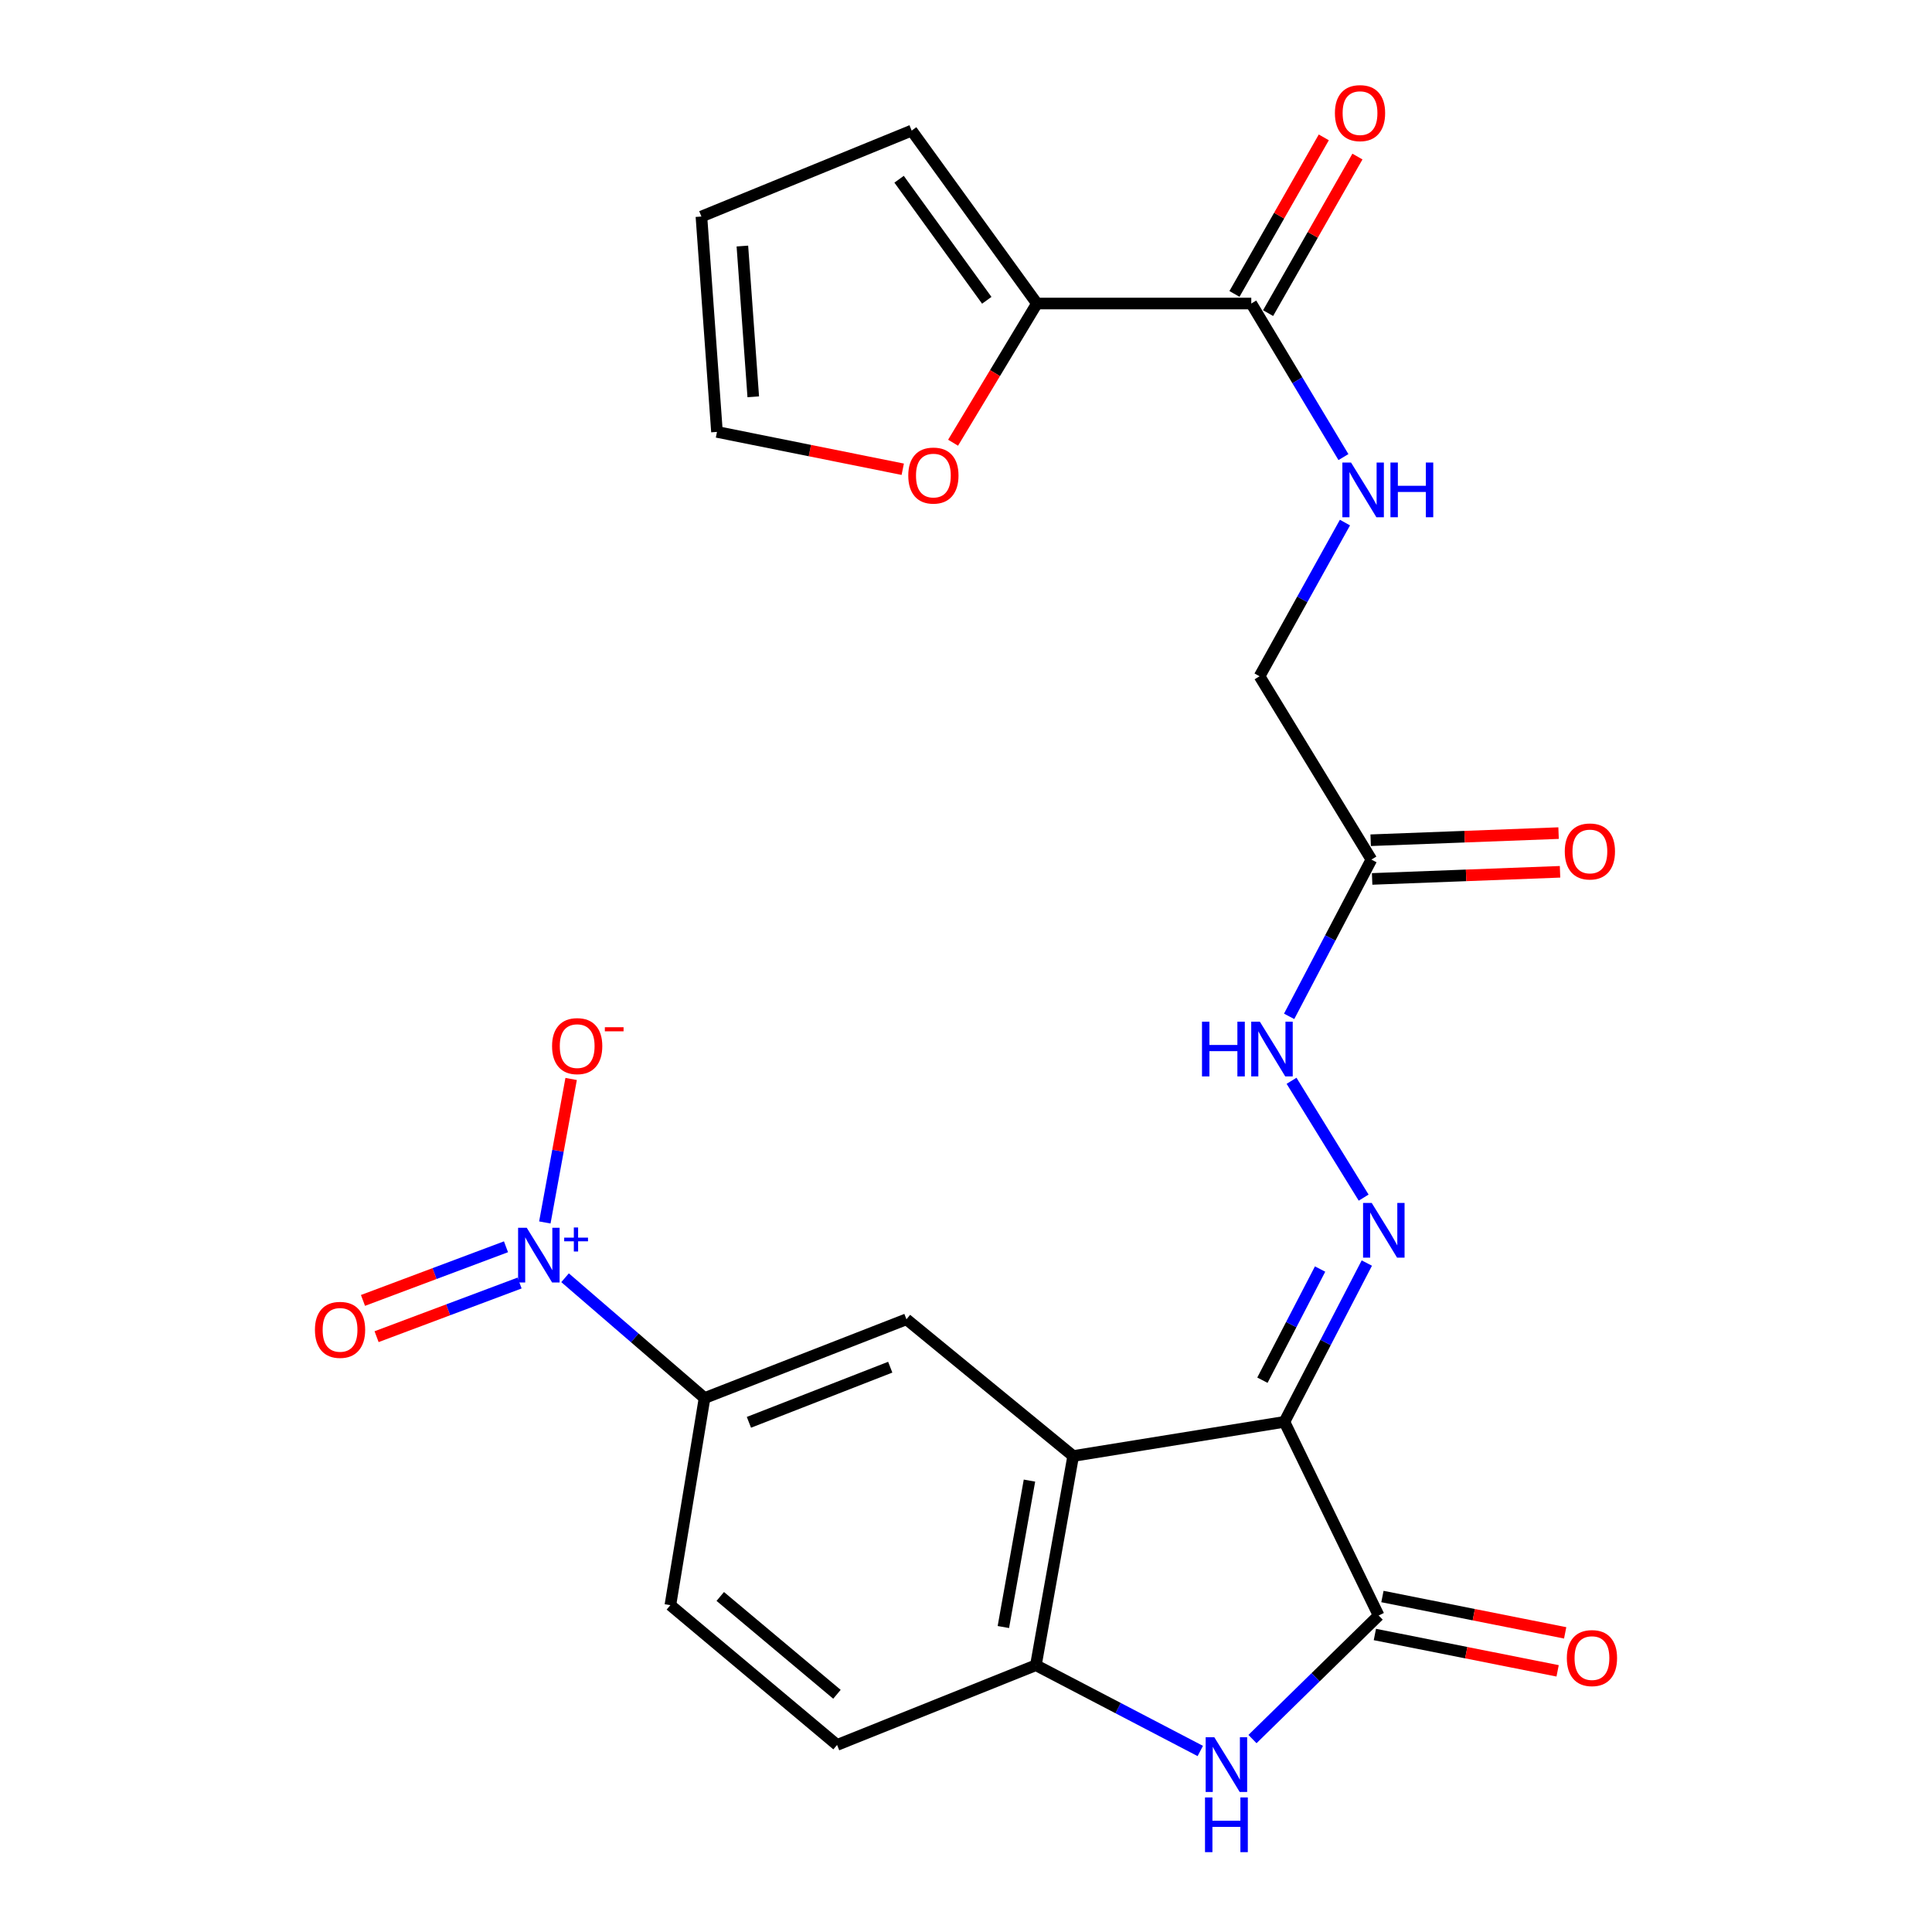 <?xml version='1.0' encoding='iso-8859-1'?>
<svg version='1.1' baseProfile='full'
              xmlns='http://www.w3.org/2000/svg'
                      xmlns:rdkit='http://www.rdkit.org/xml'
                      xmlns:xlink='http://www.w3.org/1999/xlink'
                  xml:space='preserve'
width='1000px' height='1000px' viewBox='0 0 1000 1000'>
<!-- END OF HEADER -->
<rect style='opacity:1.0;fill:#FFFFFF;stroke:none' width='1000' height='1000' x='0' y='0'> </rect>
<path class='bond-0' d='M 664.818,735.949 L 555.474,753.631' style='fill:none;fill-rule:evenodd;stroke:#000000;stroke-width:6px;stroke-linecap:butt;stroke-linejoin:miter;stroke-opacity:1' />
<path class='bond-1' d='M 664.818,735.949 L 713.589,836.185' style='fill:none;fill-rule:evenodd;stroke:#000000;stroke-width:6px;stroke-linecap:butt;stroke-linejoin:miter;stroke-opacity:1' />
<path class='bond-4' d='M 664.818,735.949 L 686.142,694.853' style='fill:none;fill-rule:evenodd;stroke:#000000;stroke-width:6px;stroke-linecap:butt;stroke-linejoin:miter;stroke-opacity:1' />
<path class='bond-4' d='M 686.142,694.853 L 707.465,653.757' style='fill:none;fill-rule:evenodd;stroke:#0000FF;stroke-width:6px;stroke-linecap:butt;stroke-linejoin:miter;stroke-opacity:1' />
<path class='bond-4' d='M 653.425,714.389 L 668.351,685.622' style='fill:none;fill-rule:evenodd;stroke:#000000;stroke-width:6px;stroke-linecap:butt;stroke-linejoin:miter;stroke-opacity:1' />
<path class='bond-4' d='M 668.351,685.622 L 683.278,656.855' style='fill:none;fill-rule:evenodd;stroke:#0000FF;stroke-width:6px;stroke-linecap:butt;stroke-linejoin:miter;stroke-opacity:1' />
<path class='bond-5' d='M 555.474,753.631 L 536.177,861.907' style='fill:none;fill-rule:evenodd;stroke:#000000;stroke-width:6px;stroke-linecap:butt;stroke-linejoin:miter;stroke-opacity:1' />
<path class='bond-5' d='M 532.848,766.356 L 519.34,842.149' style='fill:none;fill-rule:evenodd;stroke:#000000;stroke-width:6px;stroke-linecap:butt;stroke-linejoin:miter;stroke-opacity:1' />
<path class='bond-6' d='M 555.474,753.631 L 469.179,682.869' style='fill:none;fill-rule:evenodd;stroke:#000000;stroke-width:6px;stroke-linecap:butt;stroke-linejoin:miter;stroke-opacity:1' />
<path class='bond-3' d='M 713.589,836.185 L 680.937,868.164' style='fill:none;fill-rule:evenodd;stroke:#000000;stroke-width:6px;stroke-linecap:butt;stroke-linejoin:miter;stroke-opacity:1' />
<path class='bond-3' d='M 680.937,868.164 L 648.285,900.142' style='fill:none;fill-rule:evenodd;stroke:#0000FF;stroke-width:6px;stroke-linecap:butt;stroke-linejoin:miter;stroke-opacity:1' />
<path class='bond-16' d='M 711.634,846.014 L 758.928,855.42' style='fill:none;fill-rule:evenodd;stroke:#000000;stroke-width:6px;stroke-linecap:butt;stroke-linejoin:miter;stroke-opacity:1' />
<path class='bond-16' d='M 758.928,855.42 L 806.222,864.827' style='fill:none;fill-rule:evenodd;stroke:#FF0000;stroke-width:6px;stroke-linecap:butt;stroke-linejoin:miter;stroke-opacity:1' />
<path class='bond-16' d='M 715.544,826.356 L 762.838,835.763' style='fill:none;fill-rule:evenodd;stroke:#000000;stroke-width:6px;stroke-linecap:butt;stroke-linejoin:miter;stroke-opacity:1' />
<path class='bond-16' d='M 762.838,835.763 L 810.132,845.169' style='fill:none;fill-rule:evenodd;stroke:#FF0000;stroke-width:6px;stroke-linecap:butt;stroke-linejoin:miter;stroke-opacity:1' />
<path class='bond-2' d='M 292.478,661.36 L 328.578,692.497' style='fill:none;fill-rule:evenodd;stroke:#0000FF;stroke-width:6px;stroke-linecap:butt;stroke-linejoin:miter;stroke-opacity:1' />
<path class='bond-2' d='M 328.578,692.497 L 364.678,723.634' style='fill:none;fill-rule:evenodd;stroke:#000000;stroke-width:6px;stroke-linecap:butt;stroke-linejoin:miter;stroke-opacity:1' />
<path class='bond-13' d='M 282.006,632.742 L 288.812,595.607' style='fill:none;fill-rule:evenodd;stroke:#0000FF;stroke-width:6px;stroke-linecap:butt;stroke-linejoin:miter;stroke-opacity:1' />
<path class='bond-13' d='M 288.812,595.607 L 295.618,558.471' style='fill:none;fill-rule:evenodd;stroke:#FF0000;stroke-width:6px;stroke-linecap:butt;stroke-linejoin:miter;stroke-opacity:1' />
<path class='bond-15' d='M 261.899,645.329 L 224.888,659.211' style='fill:none;fill-rule:evenodd;stroke:#0000FF;stroke-width:6px;stroke-linecap:butt;stroke-linejoin:miter;stroke-opacity:1' />
<path class='bond-15' d='M 224.888,659.211 L 187.877,673.093' style='fill:none;fill-rule:evenodd;stroke:#FF0000;stroke-width:6px;stroke-linecap:butt;stroke-linejoin:miter;stroke-opacity:1' />
<path class='bond-15' d='M 268.938,664.096 L 231.927,677.977' style='fill:none;fill-rule:evenodd;stroke:#0000FF;stroke-width:6px;stroke-linecap:butt;stroke-linejoin:miter;stroke-opacity:1' />
<path class='bond-15' d='M 231.927,677.977 L 194.915,691.859' style='fill:none;fill-rule:evenodd;stroke:#FF0000;stroke-width:6px;stroke-linecap:butt;stroke-linejoin:miter;stroke-opacity:1' />
<path class='bond-25' d='M 621.267,906.306 L 578.722,884.106' style='fill:none;fill-rule:evenodd;stroke:#0000FF;stroke-width:6px;stroke-linecap:butt;stroke-linejoin:miter;stroke-opacity:1' />
<path class='bond-25' d='M 578.722,884.106 L 536.177,861.907' style='fill:none;fill-rule:evenodd;stroke:#000000;stroke-width:6px;stroke-linecap:butt;stroke-linejoin:miter;stroke-opacity:1' />
<path class='bond-11' d='M 705.823,619.888 L 668.503,559.412' style='fill:none;fill-rule:evenodd;stroke:#0000FF;stroke-width:6px;stroke-linecap:butt;stroke-linejoin:miter;stroke-opacity:1' />
<path class='bond-18' d='M 536.177,861.907 L 433.269,903.173' style='fill:none;fill-rule:evenodd;stroke:#000000;stroke-width:6px;stroke-linecap:butt;stroke-linejoin:miter;stroke-opacity:1' />
<path class='bond-7' d='M 469.179,682.869 L 364.678,723.634' style='fill:none;fill-rule:evenodd;stroke:#000000;stroke-width:6px;stroke-linecap:butt;stroke-linejoin:miter;stroke-opacity:1' />
<path class='bond-7' d='M 460.787,707.656 L 387.637,736.192' style='fill:none;fill-rule:evenodd;stroke:#000000;stroke-width:6px;stroke-linecap:butt;stroke-linejoin:miter;stroke-opacity:1' />
<path class='bond-22' d='M 364.678,723.634 L 346.985,830.829' style='fill:none;fill-rule:evenodd;stroke:#000000;stroke-width:6px;stroke-linecap:butt;stroke-linejoin:miter;stroke-opacity:1' />
<path class='bond-8' d='M 647.66,157.103 L 671.512,196.847' style='fill:none;fill-rule:evenodd;stroke:#000000;stroke-width:6px;stroke-linecap:butt;stroke-linejoin:miter;stroke-opacity:1' />
<path class='bond-8' d='M 671.512,196.847 L 695.364,236.592' style='fill:none;fill-rule:evenodd;stroke:#0000FF;stroke-width:6px;stroke-linecap:butt;stroke-linejoin:miter;stroke-opacity:1' />
<path class='bond-9' d='M 647.66,157.103 L 536.712,157.103' style='fill:none;fill-rule:evenodd;stroke:#000000;stroke-width:6px;stroke-linecap:butt;stroke-linejoin:miter;stroke-opacity:1' />
<path class='bond-19' d='M 656.363,162.07 L 679.485,121.553' style='fill:none;fill-rule:evenodd;stroke:#000000;stroke-width:6px;stroke-linecap:butt;stroke-linejoin:miter;stroke-opacity:1' />
<path class='bond-19' d='M 679.485,121.553 L 702.607,81.036' style='fill:none;fill-rule:evenodd;stroke:#FF0000;stroke-width:6px;stroke-linecap:butt;stroke-linejoin:miter;stroke-opacity:1' />
<path class='bond-19' d='M 638.956,152.136 L 662.077,111.619' style='fill:none;fill-rule:evenodd;stroke:#000000;stroke-width:6px;stroke-linecap:butt;stroke-linejoin:miter;stroke-opacity:1' />
<path class='bond-19' d='M 662.077,111.619 L 685.199,71.102' style='fill:none;fill-rule:evenodd;stroke:#FF0000;stroke-width:6px;stroke-linecap:butt;stroke-linejoin:miter;stroke-opacity:1' />
<path class='bond-14' d='M 536.712,157.103 L 515.011,193.128' style='fill:none;fill-rule:evenodd;stroke:#000000;stroke-width:6px;stroke-linecap:butt;stroke-linejoin:miter;stroke-opacity:1' />
<path class='bond-14' d='M 515.011,193.128 L 493.31,229.154' style='fill:none;fill-rule:evenodd;stroke:#FF0000;stroke-width:6px;stroke-linecap:butt;stroke-linejoin:miter;stroke-opacity:1' />
<path class='bond-17' d='M 536.712,157.103 L 471.873,67.59' style='fill:none;fill-rule:evenodd;stroke:#000000;stroke-width:6px;stroke-linecap:butt;stroke-linejoin:miter;stroke-opacity:1' />
<path class='bond-17' d='M 510.754,155.433 L 465.367,92.774' style='fill:none;fill-rule:evenodd;stroke:#000000;stroke-width:6px;stroke-linecap:butt;stroke-linejoin:miter;stroke-opacity:1' />
<path class='bond-10' d='M 709.837,444.917 L 688.546,485.49' style='fill:none;fill-rule:evenodd;stroke:#000000;stroke-width:6px;stroke-linecap:butt;stroke-linejoin:miter;stroke-opacity:1' />
<path class='bond-10' d='M 688.546,485.49 L 667.255,526.064' style='fill:none;fill-rule:evenodd;stroke:#0000FF;stroke-width:6px;stroke-linecap:butt;stroke-linejoin:miter;stroke-opacity:1' />
<path class='bond-20' d='M 710.216,454.931 L 758.845,453.088' style='fill:none;fill-rule:evenodd;stroke:#000000;stroke-width:6px;stroke-linecap:butt;stroke-linejoin:miter;stroke-opacity:1' />
<path class='bond-20' d='M 758.845,453.088 L 807.473,451.244' style='fill:none;fill-rule:evenodd;stroke:#FF0000;stroke-width:6px;stroke-linecap:butt;stroke-linejoin:miter;stroke-opacity:1' />
<path class='bond-20' d='M 709.457,434.903 L 758.085,433.059' style='fill:none;fill-rule:evenodd;stroke:#000000;stroke-width:6px;stroke-linecap:butt;stroke-linejoin:miter;stroke-opacity:1' />
<path class='bond-20' d='M 758.085,433.059 L 806.714,431.216' style='fill:none;fill-rule:evenodd;stroke:#FF0000;stroke-width:6px;stroke-linecap:butt;stroke-linejoin:miter;stroke-opacity:1' />
<path class='bond-24' d='M 709.837,444.917 L 651.946,350.037' style='fill:none;fill-rule:evenodd;stroke:#000000;stroke-width:6px;stroke-linecap:butt;stroke-linejoin:miter;stroke-opacity:1' />
<path class='bond-12' d='M 696.149,270.483 L 674.048,310.26' style='fill:none;fill-rule:evenodd;stroke:#0000FF;stroke-width:6px;stroke-linecap:butt;stroke-linejoin:miter;stroke-opacity:1' />
<path class='bond-12' d='M 674.048,310.26 L 651.946,350.037' style='fill:none;fill-rule:evenodd;stroke:#000000;stroke-width:6px;stroke-linecap:butt;stroke-linejoin:miter;stroke-opacity:1' />
<path class='bond-21' d='M 467.263,242.883 L 419.183,233.22' style='fill:none;fill-rule:evenodd;stroke:#FF0000;stroke-width:6px;stroke-linecap:butt;stroke-linejoin:miter;stroke-opacity:1' />
<path class='bond-21' d='M 419.183,233.22 L 371.103,223.556' style='fill:none;fill-rule:evenodd;stroke:#000000;stroke-width:6px;stroke-linecap:butt;stroke-linejoin:miter;stroke-opacity:1' />
<path class='bond-23' d='M 471.873,67.59 L 363.052,112.073' style='fill:none;fill-rule:evenodd;stroke:#000000;stroke-width:6px;stroke-linecap:butt;stroke-linejoin:miter;stroke-opacity:1' />
<path class='bond-26' d='M 433.269,903.173 L 346.985,830.829' style='fill:none;fill-rule:evenodd;stroke:#000000;stroke-width:6px;stroke-linecap:butt;stroke-linejoin:miter;stroke-opacity:1' />
<path class='bond-26' d='M 433.203,876.962 L 372.804,826.322' style='fill:none;fill-rule:evenodd;stroke:#000000;stroke-width:6px;stroke-linecap:butt;stroke-linejoin:miter;stroke-opacity:1' />
<path class='bond-27' d='M 371.103,223.556 L 363.052,112.073' style='fill:none;fill-rule:evenodd;stroke:#000000;stroke-width:6px;stroke-linecap:butt;stroke-linejoin:miter;stroke-opacity:1' />
<path class='bond-27' d='M 389.886,205.39 L 384.251,127.352' style='fill:none;fill-rule:evenodd;stroke:#000000;stroke-width:6px;stroke-linecap:butt;stroke-linejoin:miter;stroke-opacity:1' />
<path  class='atom-3' d='M 272.646 635.494
L 281.926 650.494
Q 282.846 651.974, 284.326 654.654
Q 285.806 657.334, 285.886 657.494
L 285.886 635.494
L 289.646 635.494
L 289.646 663.814
L 285.766 663.814
L 275.806 647.414
Q 274.646 645.494, 273.406 643.294
Q 272.206 641.094, 271.846 640.414
L 271.846 663.814
L 268.166 663.814
L 268.166 635.494
L 272.646 635.494
' fill='#0000FF'/>
<path  class='atom-3' d='M 292.022 640.599
L 297.012 640.599
L 297.012 635.345
L 299.229 635.345
L 299.229 640.599
L 304.351 640.599
L 304.351 642.499
L 299.229 642.499
L 299.229 647.779
L 297.012 647.779
L 297.012 642.499
L 292.022 642.499
L 292.022 640.599
' fill='#0000FF'/>
<path  class='atom-4' d='M 628.528 899.201
L 637.808 914.201
Q 638.728 915.681, 640.208 918.361
Q 641.688 921.041, 641.768 921.201
L 641.768 899.201
L 645.528 899.201
L 645.528 927.521
L 641.648 927.521
L 631.688 911.121
Q 630.528 909.201, 629.288 907.001
Q 628.088 904.801, 627.728 904.121
L 627.728 927.521
L 624.048 927.521
L 624.048 899.201
L 628.528 899.201
' fill='#0000FF'/>
<path  class='atom-4' d='M 623.708 930.353
L 627.548 930.353
L 627.548 942.393
L 642.028 942.393
L 642.028 930.353
L 645.868 930.353
L 645.868 958.673
L 642.028 958.673
L 642.028 945.593
L 627.548 945.593
L 627.548 958.673
L 623.708 958.673
L 623.708 930.353
' fill='#0000FF'/>
<path  class='atom-5' d='M 710.001 622.644
L 719.281 637.644
Q 720.201 639.124, 721.681 641.804
Q 723.161 644.484, 723.241 644.644
L 723.241 622.644
L 727.001 622.644
L 727.001 650.964
L 723.121 650.964
L 713.161 634.564
Q 712.001 632.644, 710.761 630.444
Q 709.561 628.244, 709.201 627.564
L 709.201 650.964
L 705.521 650.964
L 705.521 622.644
L 710.001 622.644
' fill='#0000FF'/>
<path  class='atom-12' d='M 622.151 528.833
L 625.991 528.833
L 625.991 540.873
L 640.471 540.873
L 640.471 528.833
L 644.311 528.833
L 644.311 557.153
L 640.471 557.153
L 640.471 544.073
L 625.991 544.073
L 625.991 557.153
L 622.151 557.153
L 622.151 528.833
' fill='#0000FF'/>
<path  class='atom-12' d='M 652.111 528.833
L 661.391 543.833
Q 662.311 545.313, 663.791 547.993
Q 665.271 550.673, 665.351 550.833
L 665.351 528.833
L 669.111 528.833
L 669.111 557.153
L 665.231 557.153
L 655.271 540.753
Q 654.111 538.833, 652.871 536.633
Q 651.671 534.433, 651.311 533.753
L 651.311 557.153
L 647.631 557.153
L 647.631 528.833
L 652.111 528.833
' fill='#0000FF'/>
<path  class='atom-13' d='M 699.29 239.404
L 708.57 254.404
Q 709.49 255.884, 710.97 258.564
Q 712.45 261.244, 712.53 261.404
L 712.53 239.404
L 716.29 239.404
L 716.29 267.724
L 712.41 267.724
L 702.45 251.324
Q 701.29 249.404, 700.05 247.204
Q 698.85 245.004, 698.49 244.324
L 698.49 267.724
L 694.81 267.724
L 694.81 239.404
L 699.29 239.404
' fill='#0000FF'/>
<path  class='atom-13' d='M 719.69 239.404
L 723.53 239.404
L 723.53 251.444
L 738.01 251.444
L 738.01 239.404
L 741.85 239.404
L 741.85 267.724
L 738.01 267.724
L 738.01 254.644
L 723.53 254.644
L 723.53 267.724
L 719.69 267.724
L 719.69 239.404
' fill='#0000FF'/>
<path  class='atom-14' d='M 285.748 541.469
Q 285.748 534.669, 289.108 530.869
Q 292.468 527.069, 298.748 527.069
Q 305.028 527.069, 308.388 530.869
Q 311.748 534.669, 311.748 541.469
Q 311.748 548.349, 308.348 552.269
Q 304.948 556.149, 298.748 556.149
Q 292.508 556.149, 289.108 552.269
Q 285.748 548.389, 285.748 541.469
M 298.748 552.949
Q 303.068 552.949, 305.388 550.069
Q 307.748 547.149, 307.748 541.469
Q 307.748 535.909, 305.388 533.109
Q 303.068 530.269, 298.748 530.269
Q 294.428 530.269, 292.068 533.069
Q 289.748 535.869, 289.748 541.469
Q 289.748 547.189, 292.068 550.069
Q 294.428 552.949, 298.748 552.949
' fill='#FF0000'/>
<path  class='atom-14' d='M 313.068 531.692
L 322.757 531.692
L 322.757 533.804
L 313.068 533.804
L 313.068 531.692
' fill='#FF0000'/>
<path  class='atom-15' d='M 470.12 246.15
Q 470.12 239.35, 473.48 235.55
Q 476.84 231.75, 483.12 231.75
Q 489.4 231.75, 492.76 235.55
Q 496.12 239.35, 496.12 246.15
Q 496.12 253.03, 492.72 256.95
Q 489.32 260.83, 483.12 260.83
Q 476.88 260.83, 473.48 256.95
Q 470.12 253.07, 470.12 246.15
M 483.12 257.63
Q 487.44 257.63, 489.76 254.75
Q 492.12 251.83, 492.12 246.15
Q 492.12 240.59, 489.76 237.79
Q 487.44 234.95, 483.12 234.95
Q 478.8 234.95, 476.44 237.75
Q 474.12 240.55, 474.12 246.15
Q 474.12 251.87, 476.44 254.75
Q 478.8 257.63, 483.12 257.63
' fill='#FF0000'/>
<path  class='atom-16' d='M 163.009 688.327
Q 163.009 681.527, 166.369 677.727
Q 169.729 673.927, 176.009 673.927
Q 182.289 673.927, 185.649 677.727
Q 189.009 681.527, 189.009 688.327
Q 189.009 695.207, 185.609 699.127
Q 182.209 703.007, 176.009 703.007
Q 169.769 703.007, 166.369 699.127
Q 163.009 695.247, 163.009 688.327
M 176.009 699.807
Q 180.329 699.807, 182.649 696.927
Q 185.009 694.007, 185.009 688.327
Q 185.009 682.767, 182.649 679.967
Q 180.329 677.127, 176.009 677.127
Q 171.689 677.127, 169.329 679.927
Q 167.009 682.727, 167.009 688.327
Q 167.009 694.047, 169.329 696.927
Q 171.689 699.807, 176.009 699.807
' fill='#FF0000'/>
<path  class='atom-17' d='M 810.991 858.223
Q 810.991 851.423, 814.351 847.623
Q 817.711 843.823, 823.991 843.823
Q 830.271 843.823, 833.631 847.623
Q 836.991 851.423, 836.991 858.223
Q 836.991 865.103, 833.591 869.023
Q 830.191 872.903, 823.991 872.903
Q 817.751 872.903, 814.351 869.023
Q 810.991 865.143, 810.991 858.223
M 823.991 869.703
Q 828.311 869.703, 830.631 866.823
Q 832.991 863.903, 832.991 858.223
Q 832.991 852.663, 830.631 849.863
Q 828.311 847.023, 823.991 847.023
Q 819.671 847.023, 817.311 849.823
Q 814.991 852.623, 814.991 858.223
Q 814.991 863.943, 817.311 866.823
Q 819.671 869.703, 823.991 869.703
' fill='#FF0000'/>
<path  class='atom-20' d='M 690.946 58.55
Q 690.946 51.75, 694.306 47.95
Q 697.666 44.15, 703.946 44.15
Q 710.226 44.15, 713.586 47.95
Q 716.946 51.75, 716.946 58.55
Q 716.946 65.43, 713.546 69.35
Q 710.146 73.23, 703.946 73.23
Q 697.706 73.23, 694.306 69.35
Q 690.946 65.47, 690.946 58.55
M 703.946 70.03
Q 708.266 70.03, 710.586 67.15
Q 712.946 64.23, 712.946 58.55
Q 712.946 52.99, 710.586 50.19
Q 708.266 47.35, 703.946 47.35
Q 699.626 47.35, 697.266 50.15
Q 694.946 52.95, 694.946 58.55
Q 694.946 64.27, 697.266 67.15
Q 699.626 70.03, 703.946 70.03
' fill='#FF0000'/>
<path  class='atom-21' d='M 809.922 440.71
Q 809.922 433.91, 813.282 430.11
Q 816.642 426.31, 822.922 426.31
Q 829.202 426.31, 832.562 430.11
Q 835.922 433.91, 835.922 440.71
Q 835.922 447.59, 832.522 451.51
Q 829.122 455.39, 822.922 455.39
Q 816.682 455.39, 813.282 451.51
Q 809.922 447.63, 809.922 440.71
M 822.922 452.19
Q 827.242 452.19, 829.562 449.31
Q 831.922 446.39, 831.922 440.71
Q 831.922 435.15, 829.562 432.35
Q 827.242 429.51, 822.922 429.51
Q 818.602 429.51, 816.242 432.31
Q 813.922 435.11, 813.922 440.71
Q 813.922 446.43, 816.242 449.31
Q 818.602 452.19, 822.922 452.19
' fill='#FF0000'/>
</svg>

